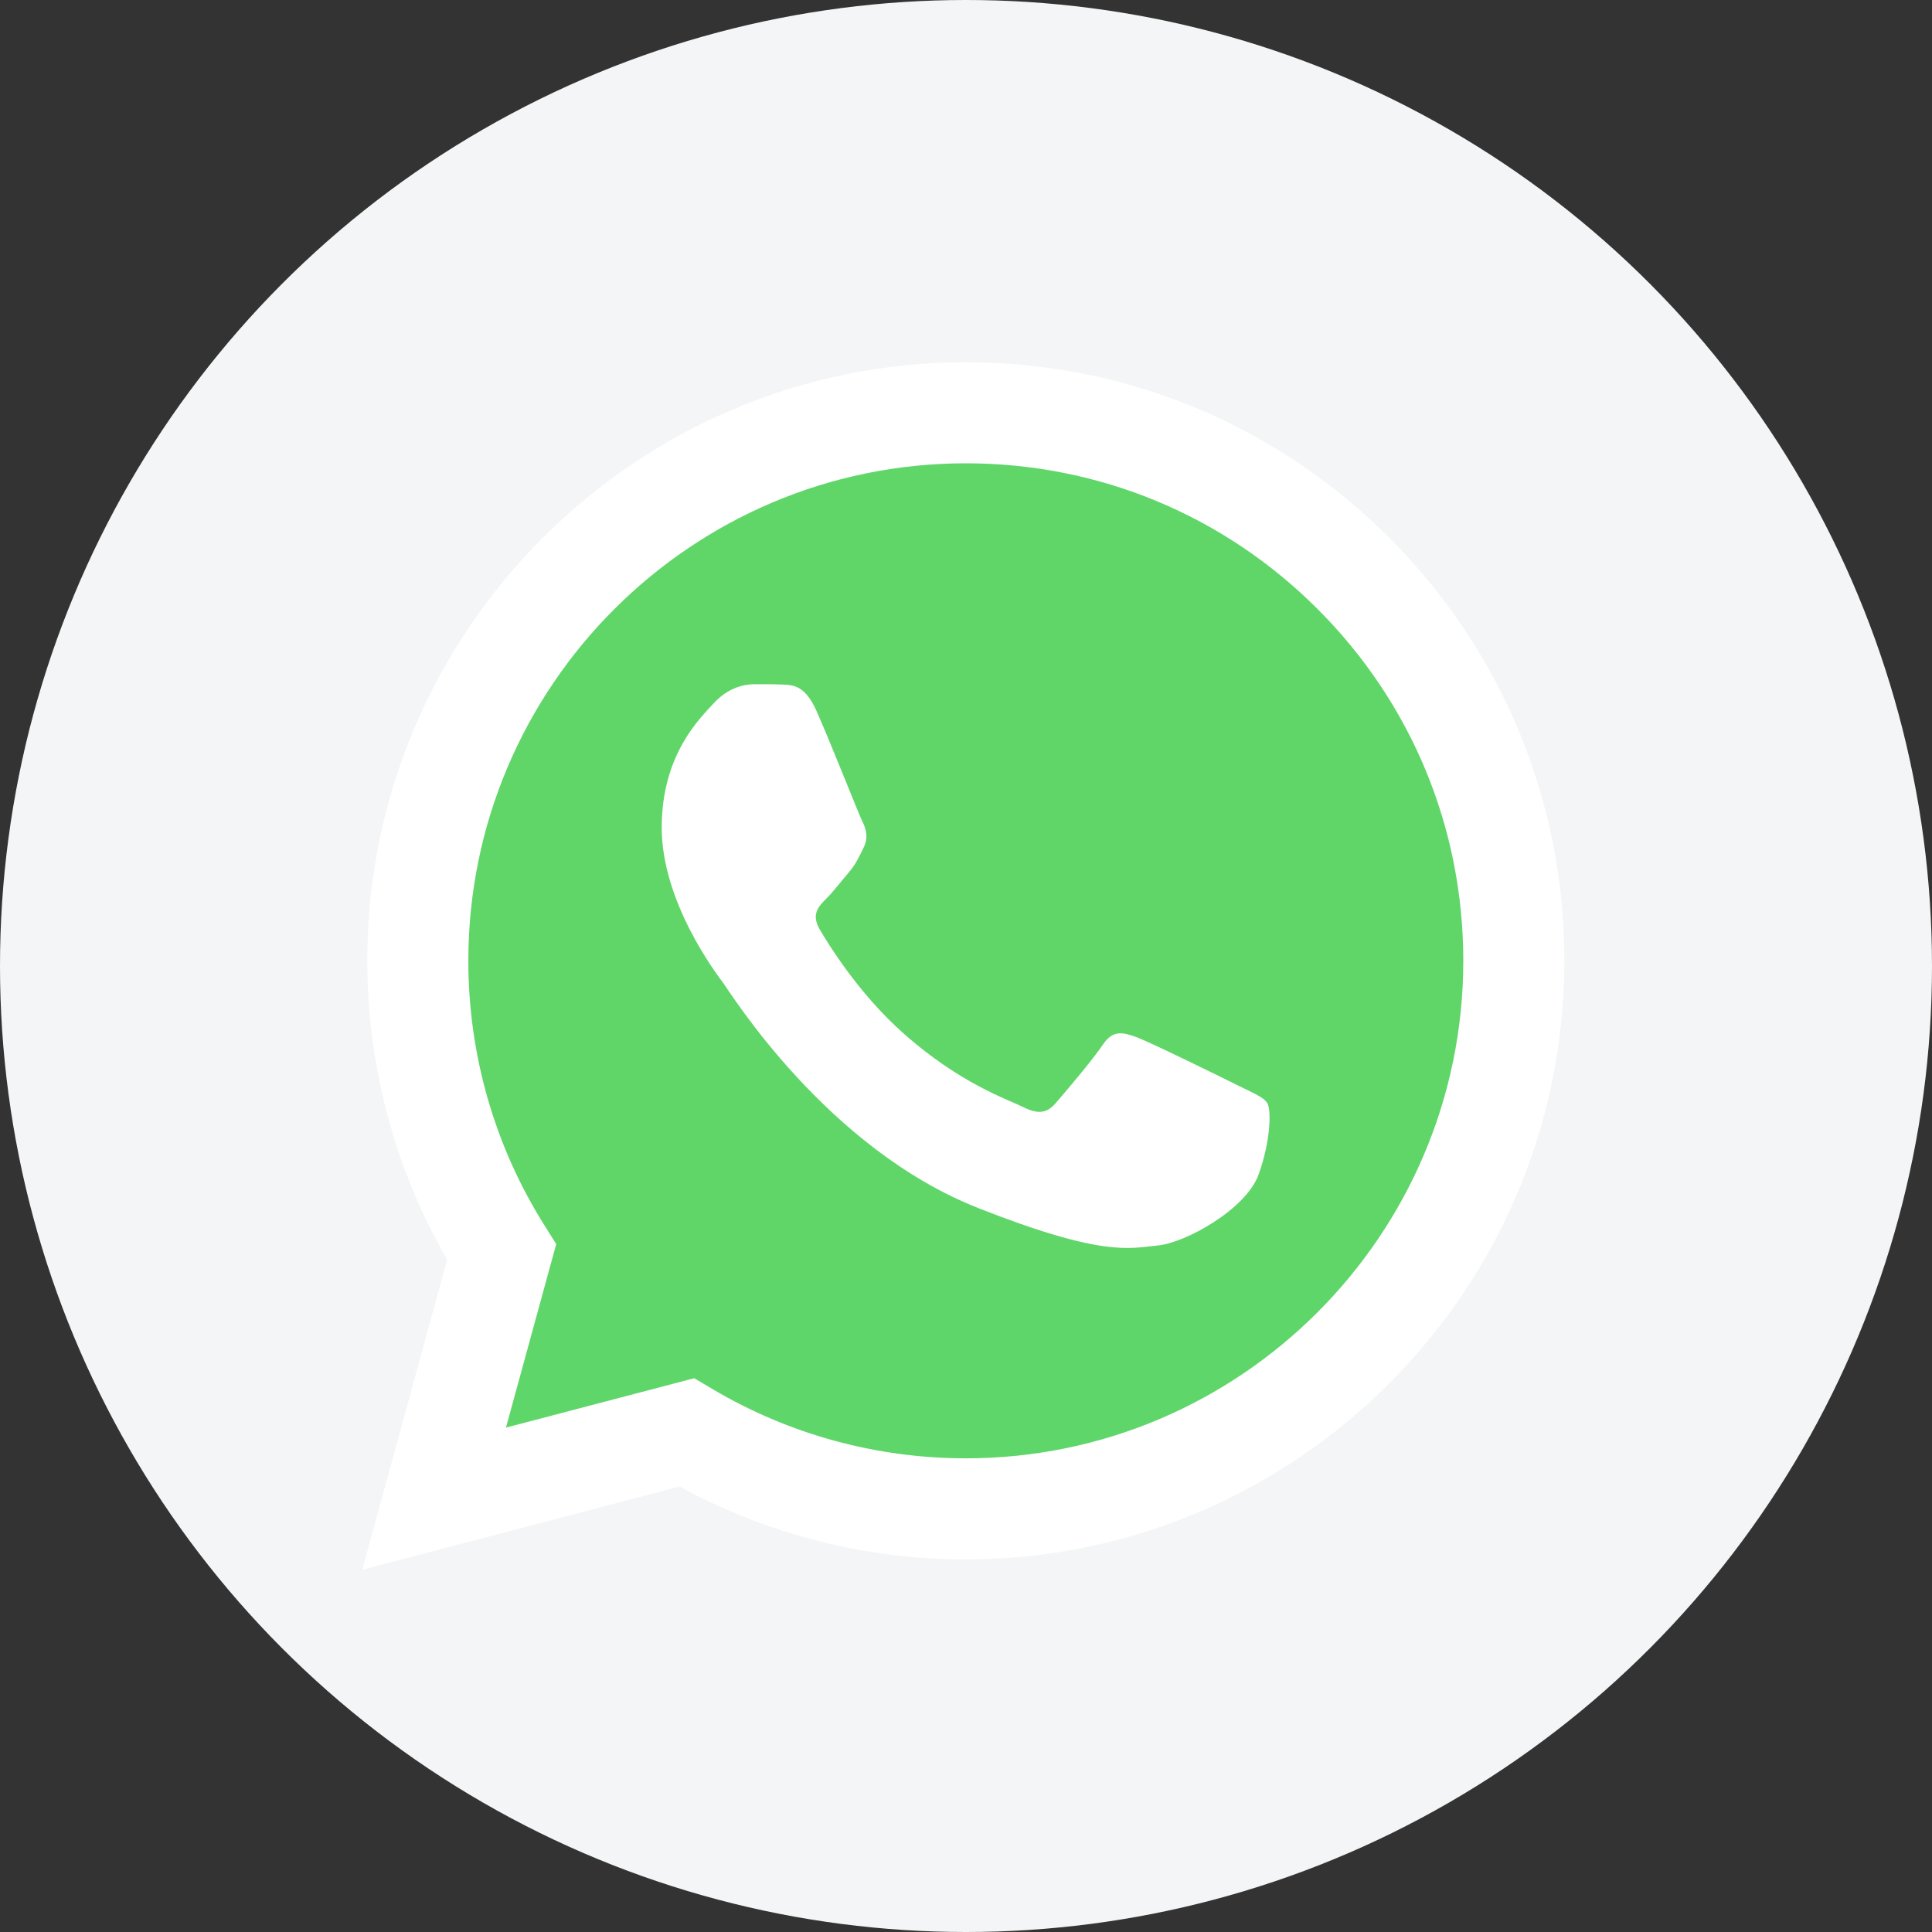 <svg width="80" height="80" viewBox="0 0 80 80" fill="none" xmlns="http://www.w3.org/2000/svg">
<rect x="0" y="0" width="80" height="80" fill="#333333" stroke="none"/>
<circle cx="40" cy="40" r="40" fill="#F4F5F6"/>
<path d="M16.062 39.784C16.061 43.999 17.162 48.115 19.256 51.742L15.862 64.136L28.546 60.81C32.054 62.72 35.984 63.721 39.979 63.721H39.989C53.175 63.721 63.909 52.992 63.915 39.803C63.917 33.412 61.431 27.403 56.913 22.882C52.396 18.361 46.389 15.87 39.988 15.867C26.801 15.867 16.068 26.596 16.062 39.784" fill="url(#paint0_linear_1705_1160)"/>
<path d="M15.208 39.775C15.207 44.142 16.348 48.404 18.516 52.162L15 65L28.139 61.555C31.759 63.529 35.835 64.57 39.982 64.571H39.993C53.652 64.571 64.771 53.455 64.777 39.795C64.779 33.174 62.203 26.949 57.524 22.266C52.845 17.583 46.623 15.003 39.993 15C26.331 15 15.213 26.114 15.208 39.775ZM23.032 51.514L22.542 50.736C20.48 47.457 19.391 43.667 19.393 39.776C19.397 28.422 28.638 19.184 40.001 19.184C45.503 19.187 50.675 21.332 54.564 25.224C58.454 29.116 60.594 34.29 60.592 39.793C60.587 51.148 51.346 60.386 39.993 60.386H39.984C36.288 60.385 32.662 59.392 29.5 57.516L28.747 57.069L20.951 59.114L23.032 51.514V51.514Z" fill="url(#paint1_linear_1705_1160)"/>
<path d="M33.799 29.416C33.335 28.385 32.847 28.364 32.406 28.346C32.044 28.331 31.631 28.332 31.219 28.332C30.806 28.332 30.135 28.487 29.567 29.107C29 29.727 27.4 31.225 27.4 34.271C27.4 37.318 29.619 40.263 29.928 40.676C30.238 41.089 34.212 47.541 40.507 50.023C45.738 52.086 46.803 51.676 47.938 51.573C49.074 51.47 51.602 50.075 52.118 48.629C52.634 47.183 52.634 45.944 52.48 45.685C52.325 45.427 51.912 45.272 51.292 44.962C50.673 44.653 47.628 43.154 47.061 42.948C46.493 42.741 46.08 42.638 45.667 43.258C45.254 43.877 44.068 45.272 43.707 45.685C43.346 46.099 42.984 46.15 42.365 45.84C41.746 45.53 39.751 44.877 37.385 42.767C35.544 41.126 34.301 39.099 33.94 38.479C33.579 37.859 33.901 37.524 34.212 37.215C34.49 36.938 34.831 36.492 35.141 36.131C35.45 35.769 35.553 35.511 35.76 35.098C35.966 34.685 35.863 34.323 35.708 34.013C35.553 33.703 34.35 30.641 33.799 29.416Z" fill="white"/>
<defs>
<linearGradient id="paint0_linear_1705_1160" x1="2418.51" y1="4842.78" x2="2418.51" y2="15.867" gradientUnits="userSpaceOnUse">
<stop stop-color="#1FAF38"/>
<stop offset="1" stop-color="#60D669"/>
</linearGradient>
<linearGradient id="paint1_linear_1705_1160" x1="2503.85" y1="5015" x2="2503.85" y2="15" gradientUnits="userSpaceOnUse">
<stop stop-color="#F9F9F9"/>
<stop offset="1" stop-color="white"/>
</linearGradient>
</defs>
</svg>
